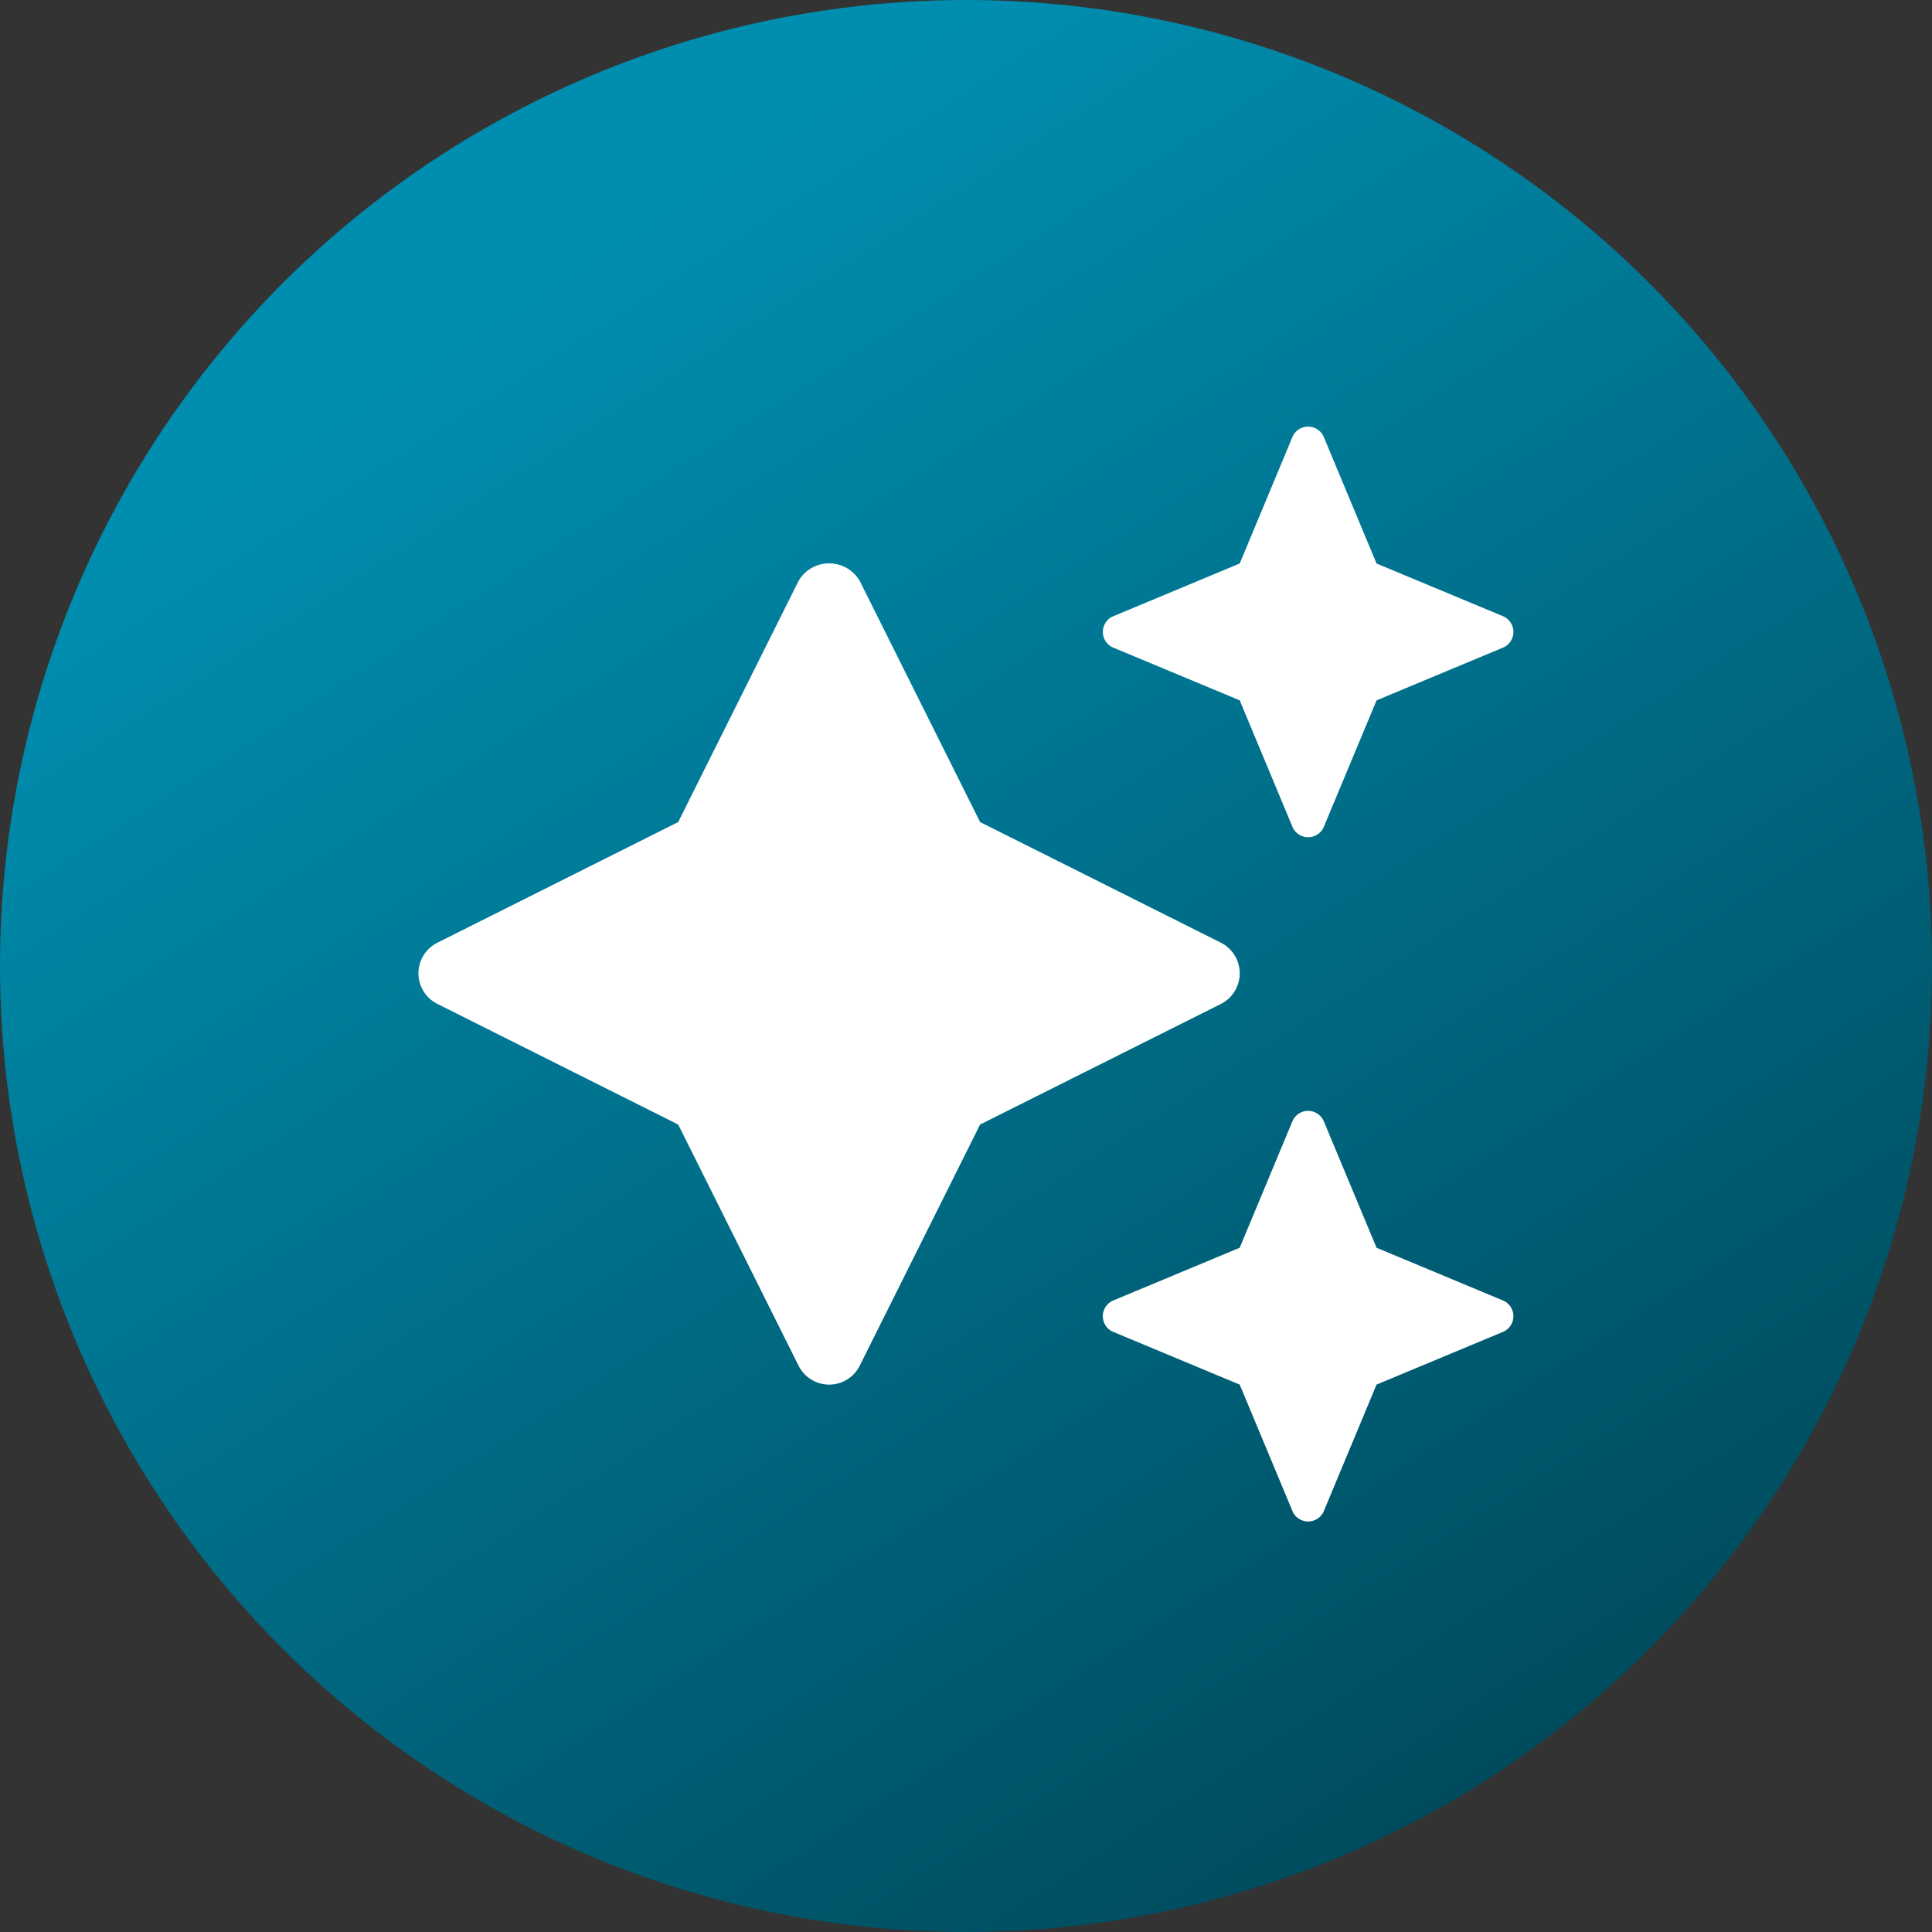 <svg xmlns="http://www.w3.org/2000/svg" xmlns:xlink="http://www.w3.org/1999/xlink" width="60" height="60" viewBox="0 0 60 60"><rect x="0" y="0" width="60" height="60" fill="#333333" stroke="none"/><defs><linearGradient id="a" x1="0.298" y1="0.137" x2="0.826" y2="0.959" gradientUnits="objectBoundingBox"><stop offset="0" stop-color="#008eb0"/><stop offset="1" stop-color="#004758"/></linearGradient></defs><g transform="translate(-1054 -2634)"><circle cx="30" cy="30" r="30" transform="translate(1054 2634)" fill="url(#a)"/><path d="M4.544-22.9,8.5-21.25l1.65,3.956a.532.532,0,0,0,.476.295.531.531,0,0,0,.475-.295l1.65-3.956,3.956-1.65A.532.532,0,0,0,17-23.376a.531.531,0,0,0-.294-.475L12.75-25.5,11.1-29.456a.532.532,0,0,0-.476-.295.531.531,0,0,0-.475.295L8.5-25.5,4.544-23.85a.532.532,0,0,0-.294.475A.531.531,0,0,0,4.544-22.9ZM16.706-2.6,12.75-4.25,11.1-8.206a.532.532,0,0,0-.476-.295.531.531,0,0,0-.475.295L8.5-4.25,4.544-2.6a.532.532,0,0,0-.295.476.531.531,0,0,0,.295.475L8.5,0l1.65,3.956a.531.531,0,0,0,.951,0L12.75,0l3.956-1.65A.532.532,0,0,0,17-2.125.531.531,0,0,0,16.706-2.6ZM8.5-12.774a1.065,1.065,0,0,0-.587-.952L.438-17.47-3.3-24.959a1.1,1.1,0,0,0-1.9,0L-8.938-17.47l-7.475,3.745a1.063,1.063,0,0,0-.592.953,1.061,1.061,0,0,0,.592.951l7.475,3.745L-5.2-.588A1.063,1.063,0,0,0-4.249,0,1.061,1.061,0,0,0-3.3-.588L.438-8.077,7.913-11.82a1.068,1.068,0,0,0,.588-.954Z" transform="translate(1084 2677)" fill="#fff"/></g></svg>